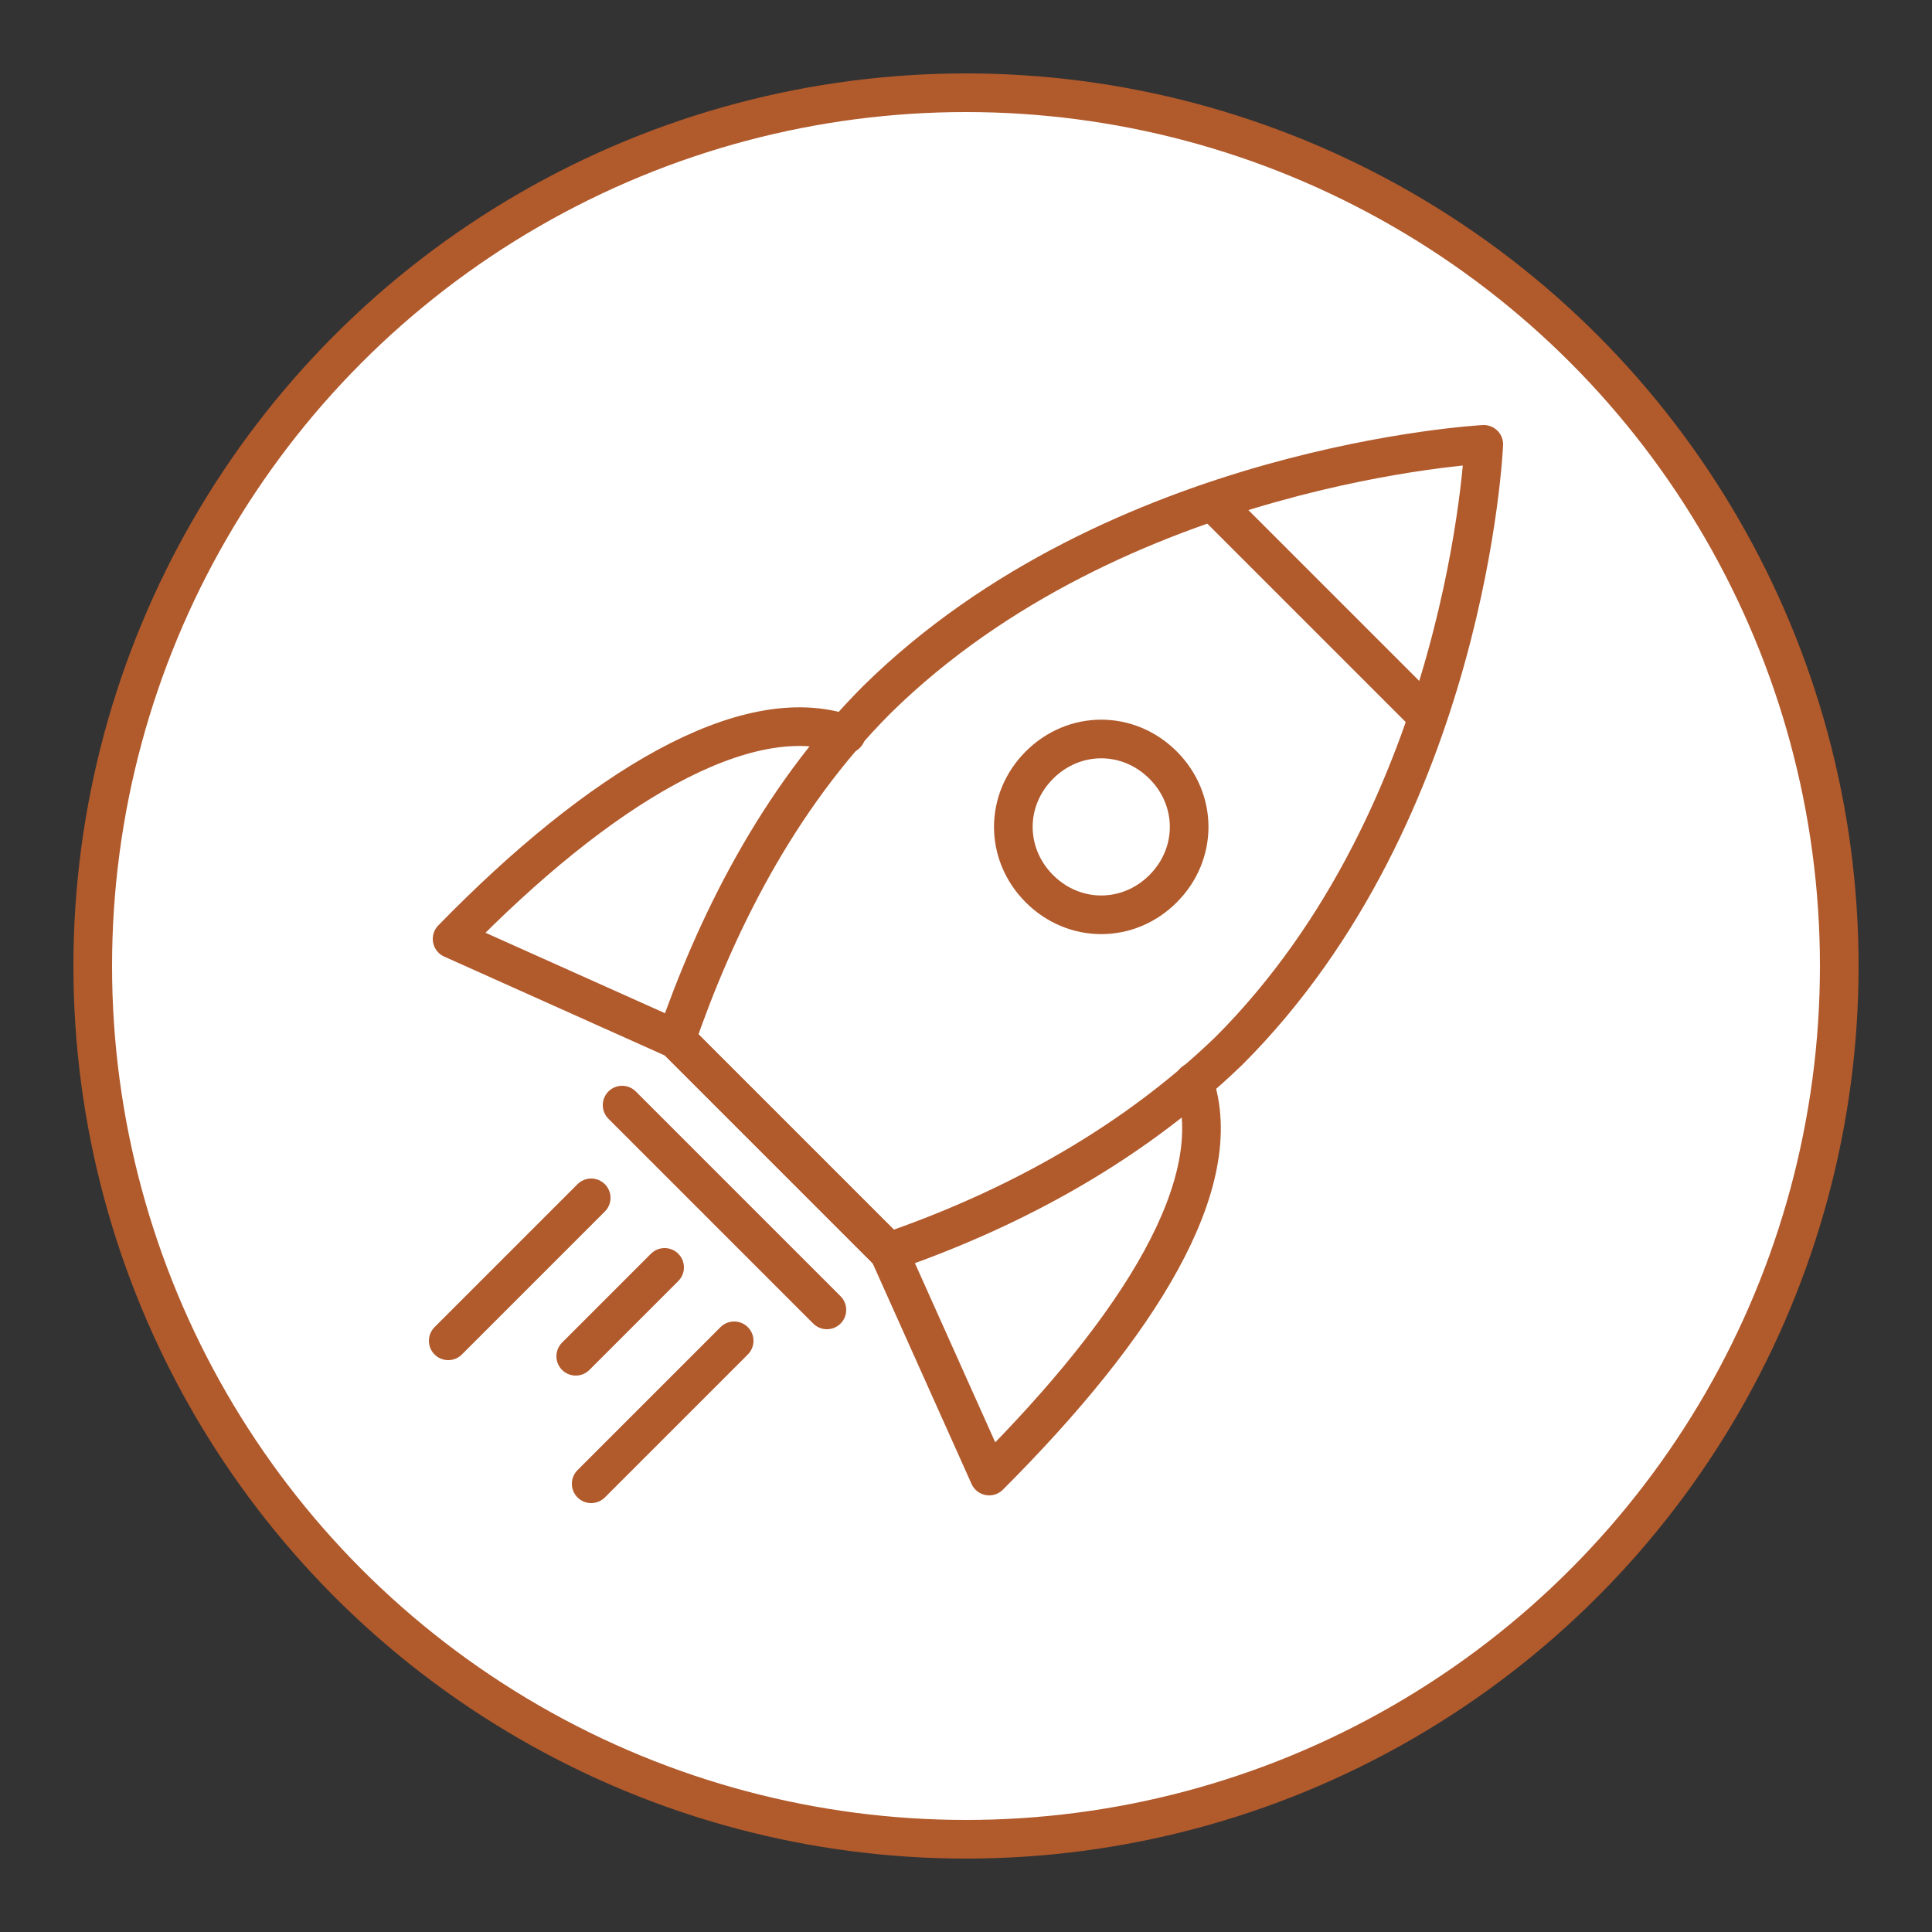 <?xml version="1.0" encoding="UTF-8"?>
<svg id="Layer_1" data-name="Layer 1" xmlns="http://www.w3.org/2000/svg" version="1.1" viewBox="0 0 50 50">
  <rect x="0" y="0" width="50" height="50" fill="#333333" stroke="none"/>
  <defs>
    <style>
      .cls-1 {
        fill: none;
        stroke-linecap: round;
        stroke-linejoin: round;
      }

      .cls-1, .cls-2 {
        stroke: #b15a2c;
      }

      .cls-2 {
        fill: #fff;
        stroke-miterlimit: 10;
      }
    </style>
  </defs>
  <g id="Layer_1-2" data-name="Layer 1">
    <circle class="cls-2" cx="25" cy="25" r="22.6"/>
    <path class="cls-1" d="M31.8,27.2c6.2-6.2,6.6-15.7,6.6-15.7,0,0-9.5.5-15.7,6.6-2.6,2.6-4.2,5.9-5.2,8.8l5.5,5.5c2.9-1,6.1-2.6,8.8-5.2h0Z"/>
    <line class="cls-1" x1="17.5" y1="26.9" x2="23" y2="32.4"/>
    <line class="cls-1" x1="17.5" y1="26.9" x2="23" y2="32.4"/>
    <line class="cls-1" x1="16.1" y1="28.6" x2="21.4" y2="33.9"/>
    <path class="cls-1" d="M17.5,26.9l-5.8-2.6c3.8-3.9,7.6-6.2,10.2-5.3"/>
    <path class="cls-1" d="M23,32.4l2.6,5.8c3.9-3.9,6.2-7.6,5.3-10.2"/>
    <line class="cls-1" x1="31.4" y1="13" x2="36.9" y2="18.5"/>
    <path class="cls-1" d="M30.1,23c-.9.9-2.3.9-3.2,0-.9-.9-.9-2.3,0-3.2.9-.9,2.3-.9,3.2,0,.9.9.9,2.3,0,3.2h0Z"/>
    <line class="cls-1" x1="15.3" y1="31" x2="11.6" y2="34.7"/>
    <line class="cls-1" x1="19" y1="34.7" x2="15.3" y2="38.4"/>
    <line class="cls-1" x1="17.2" y1="32.8" x2="14.9" y2="35.1"/>
  </g>
</svg>